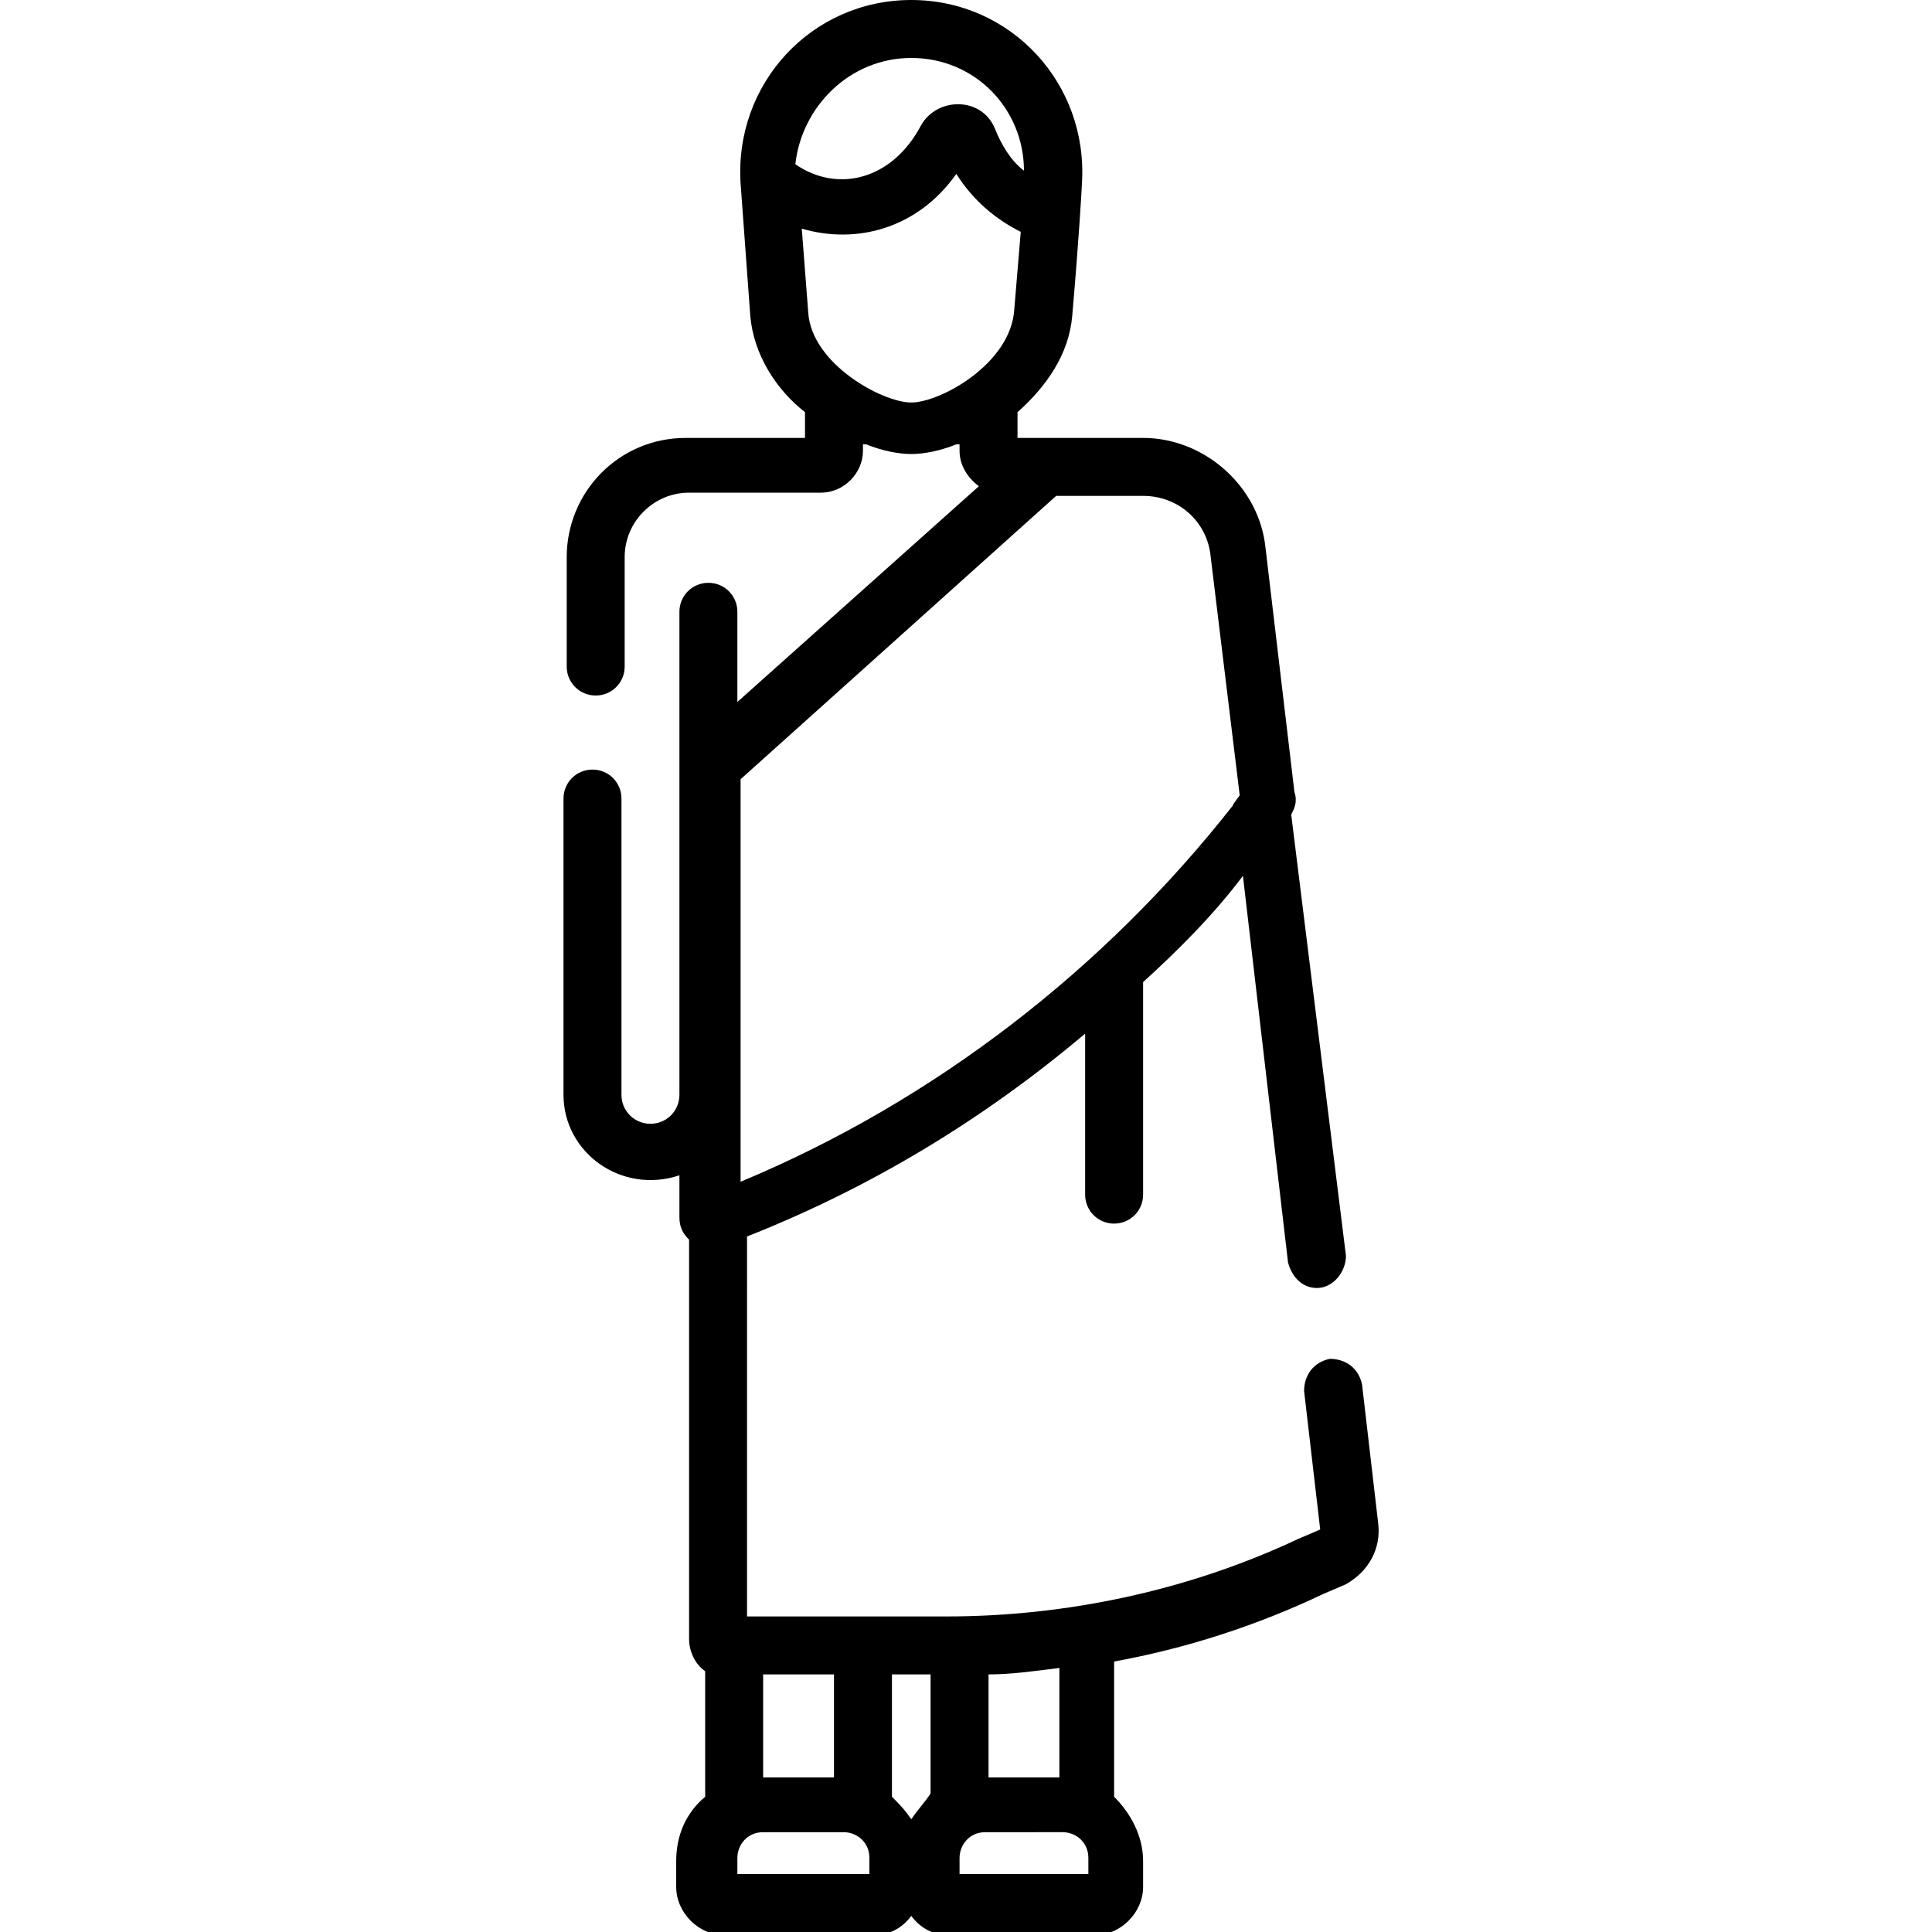 <?xml version="1.0" encoding="utf-8"?>
<!-- Generator: Adobe Illustrator 28.2.0, SVG Export Plug-In . SVG Version: 6.00 Build 0)  -->
<svg version="1.1" id="Layer_1" xmlns="http://www.w3.org/2000/svg" xmlns:xlink="http://www.w3.org/1999/xlink" x="0px" y="0px"
	 viewBox="0 0 60 60" style="enable-background:new 0 0 60 60;" xml:space="preserve">
<style type="text/css">
	.st0{display:none;}
	.st1{display:inline;fill-rule:evenodd;clip-rule:evenodd;}
	.st2{display:inline;}
</style>
<g id="Layer_x0020_1" class="st0">
	<path class="st1" d="M34.9,19.8c-0.4,0-0.7-0.3-0.7-0.7v-3.9c0-0.9,1.4-0.9,1.4,0v3.9C35.6,19.5,35.3,19.8,34.9,19.8z M23.6,19.8
		c-0.4,0-0.7-0.3-0.7-0.7v-3.9c0-0.9,1.4-0.9,1.4,0v3.9C24.3,19.5,24,19.8,23.6,19.8z"/>
	<path class="st1" d="M34.8,15.9H23.6c-2.8,0-2.8-4.2,0-4.2h11.3C37.6,11.7,37.6,15.9,34.8,15.9z M23.6,13.1c-0.9,0-0.9,1.5,0,1.5
		h11.3c1,0,1-1.5,0-1.5H23.6z"/>
	<path class="st1" d="M34.3,13.1c-0.4,0-0.7-0.3-0.7-0.7V5.7c0-1-0.8-1.8-1.8-1.8h-5.2c-1,0-1.8,0.8-1.8,1.8v6.7
		c0,0.9-1.4,0.9-1.4,0V5.7c0-1.8,1.4-3.2,3.2-3.2h5.2c1.7,0,3.2,1.4,3.2,3.2v6.7C35,12.8,34.7,13.1,34.3,13.1z"/>
	<path class="st1" d="M34.3,10.6h-3c-3.7,0-3.7-5.6,0-5.6h3c0.9,0,0.9,1.4,0,1.4h-3c-1.8,0-1.8,2.8,0,2.8h3
		C35.2,9.2,35.2,10.6,34.3,10.6z"/>
	<path class="st1" d="M37.2,60H21.2c-0.1,0-0.3-0.1-0.4-0.1C10.5,52.5,1.3,34.7,9.6,24.7c7.3-8.8,31.9-8.8,39.2,0
		c2.6,3.2,3.7,7.4,3,12.3c-1,8.2-6.9,17.7-14.2,22.9C37.5,60,37.3,60,37.2,60z M21.5,58.6H37c6.9-5.1,12.5-14,13.5-21.8
		c0.6-4.5-0.3-8.4-2.7-11.2c-6.7-8.2-30.3-8.2-37,0C3,34.8,11.8,51.6,21.5,58.6z"/>
	<path class="st1" d="M39,45.6H19.4c-1.9,0-3.4-1.5-3.4-3.3v-6.4c0-1.8,1.5-3.4,3.4-3.4H39c1.8,0,3.4,1.5,3.4,3.4v6.4
		C42.4,44.1,40.9,45.6,39,45.6z M19.4,33.8c-1.1,0-2,0.9-2,2v6.4c0,1.1,0.9,1.9,2,1.9H39c1.1,0,2-0.9,2-1.9v-6.4c0-1.1-0.9-2-2-2
		H19.4z"/>
	<path class="st1" d="M16.8,41.5C16.7,41.5,16.7,41.5,16.8,41.5c-3.2-0.3-6.3-1.3-9.6-2.9c-0.8-0.4-0.2-1.7,0.6-1.3
		c3.1,1.6,6.1,2.5,9,2.7C17.7,40.2,17.6,41.5,16.8,41.5z M50.6,40.5c-0.5,0-4-1.9-9-2.3c-0.9-0.1-0.8-1.5,0.1-1.4c3,0.2,6,1,9.1,2.3
		C51.5,39.4,51.3,40.5,50.6,40.5z"/>
	<path class="st1" d="M44.5,8.4h-5.7c-0.9,0-0.9-1.4,0-1.4h5.7C45.4,7.1,45.4,8.4,44.5,8.4z"/>
	<path class="st1" d="M42.8,14.8c-0.4,0-4.6-2.6-5.3-3c-0.8-0.5-0.1-1.6,0.7-1.2l5,2.9C43.8,13.9,43.6,14.8,42.8,14.8z"/>
	<path class="st1" d="M37.8,4.9c-0.7,0-1-0.9-0.3-1.3l5-2.9c0.8-0.5,1.5,0.7,0.7,1.2C42.5,2.4,38.2,4.9,37.8,4.9z"/>
</g>
<g class="st0">
	<path class="st2" d="M47.3,40.6l-9.7-4.1c-0.6-0.3-1.2-1.1-1.2-1.8v-2.2c1.2-1.4,1.9-3.3,1.9-5.3v-7.5c0-4.7-3.8-8.4-8.4-8.4
		s-8.4,3.8-8.4,8.4v7.5c0,2,0.7,3.8,1.9,5.3v2.2c0,0.7-0.6,1.5-1.2,1.8l-9.7,4.1c-1.3,0.6-2.3,2.1-2.3,3.5v15c0,0.5,0.4,0.9,0.9,0.9
		h37.5c0.5,0,0.9-0.4,0.9-0.9v-15C49.6,42.7,48.6,41.1,47.3,40.6z M23.4,19.7c0-3.6,2.9-6.6,6.6-6.6s6.6,2.9,6.6,6.6v1.9
		c0,3.6-2.9,6.6-6.6,6.6s-6.6-2.9-6.6-6.6V19.7z M29.9,30c2.6,0,5-1.2,6.6-3.1v0.3c0,3.6-2.9,6.6-6.6,6.6s-6.6-2.9-6.6-6.6v-0.3
		C24.9,28.8,27.3,30,29.9,30z M12.1,44.1c0-0.7,0.6-1.5,1.2-1.8l9.7-4.1c1.3-0.6,2.3-2.1,2.3-3.5v-0.5c1.3,0.9,3,1.4,4.7,1.4
		c1.7,0,3.3-0.5,4.7-1.4v0.5c0,6-4.8,8.7-9.5,11.3c-4.1,2.3-8.3,4.7-8.3,9.3v2.8h-4.7V44.1z M47.7,58.1H24.6c0.9-1.7,3.9-3.4,6.8-5
		c4.6-2.5,9.8-5.4,9.8-10c0-0.5-0.4-0.9-0.9-0.9s-0.9,0.4-0.9,0.9c0,3.5-4.5,6-8.9,8.4c-3.7,2-7.2,4-7.9,6.6h-3.9v-2.8
		c0-3.6,3.4-5.5,7.4-7.7c4.1-2.3,8.7-4.9,10.1-10c0.2,0.2,0.5,0.4,0.8,0.5l9.7,4.1c0.6,0.3,1.2,1.1,1.2,1.8L47.7,58.1z"/>
	<path class="st2" d="M49.6,30.2c-0.4,0-0.8,0.1-1.1,0.2c0,0,0-0.1-0.1-0.1l-1.2-1.2l2.1-2.1c0.4-0.4,0.4-1,0-1.3
		c-0.4-0.4-1-0.4-1.3,0l-2.1,2.1l-2.1-2.1c-0.4-0.4-1-0.4-1.3,0c-0.4,0.4-0.4,1,0,1.3l2.1,2.1l-1.2,1.2c0,0-0.1,0.1-0.1,0.1
		c-0.3-0.2-0.7-0.2-1.1-0.2c-1.6,0-2.8,1.3-2.8,2.8c0,1.6,1.3,2.8,2.8,2.8s2.8-1.3,2.8-2.8c0-0.5-0.1-0.9-0.3-1.3c0,0,0.1,0,0.1,0
		l1.2-1.2l1.2,1.2c0,0,0,0,0.1,0c-0.2,0.4-0.3,0.8-0.3,1.3c0,1.6,1.3,2.8,2.8,2.8s2.8-1.3,2.8-2.8C52.4,31.4,51.2,30.2,49.6,30.2
		L49.6,30.2z M42.1,33.9c-0.5,0-0.9-0.4-0.9-0.9c0-0.5,0.4-0.9,0.9-0.9s0.9,0.4,0.9,0.9C43.1,33.5,42.6,33.9,42.1,33.9z M49.6,33.9
		c-0.5,0-0.9-0.4-0.9-0.9c0-0.5,0.4-0.9,0.9-0.9s0.9,0.4,0.9,0.9C50.6,33.5,50.1,33.9,49.6,33.9z"/>
	<path class="st2" d="M14,25.3c0.2,0,0.5-0.1,0.7-0.3l3.8-3.8c0.3-0.3,0.3-0.7,0.2-1c-0.1-0.3-0.5-0.6-0.9-0.6h-0.9v-0.9
		c0-7.2,5.9-13.1,13.1-13.1s13.1,5.9,13.1,13.1v3.8c0,0.5,0.4,0.9,0.9,0.9h3.8c0.5,0,0.9-0.4,0.9-0.9v-3.8C48.7,8.4,40.3,0,29.9,0
		S11.2,8.4,11.2,18.8v0.9h-0.9c-0.4,0-0.7,0.2-0.9,0.6c-0.1,0.4-0.1,0.8,0.2,1l3.8,3.8C13.5,25.2,13.8,25.3,14,25.3z M13.1,20.6
		v-1.9c0-9.3,7.6-16.9,16.9-16.9s16.9,7.6,16.9,16.9v2.8h-1.9v-2.8c0-8.3-6.7-15-15-15s-15,6.7-15,15v1.9c0,0.4,0.3,0.7,0.6,0.9
		L14,23l-1.5-1.5C12.8,21.4,13.1,21,13.1,20.6z"/>
</g>
<path d="M42.8,47.3l-0.5-4.3c-0.1-0.5-0.5-0.8-1-0.8c-0.5,0.1-0.8,0.5-0.8,1l0.5,4.3l-0.7,0.3c-3.4,1.6-7.2,2.4-10.9,2.4h-6.2V38.4
	c3.8-1.5,7.3-3.6,10.5-6.3v5c0,0.5,0.4,0.9,0.9,0.9c0.5,0,0.9-0.4,0.9-0.9v-6.6c1.1-1,2.2-2.1,3.1-3.3L40,39.2
	c0.1,0.4,0.4,0.8,0.9,0.8c0.5,0,0.9-0.5,0.9-1l-1.7-13.7c0.1-0.2,0.2-0.4,0.1-0.7L39.3,17c-0.2-1.9-1.9-3.4-3.8-3.4h-3.9v-0.8
	c0.9-0.8,1.6-1.8,1.7-3c0.2-2.3,0.3-4,0.3-4.1C33.8,2.6,31.4,0,28.3,0S22.8,2.6,23,5.7l0.3,4.1c0.1,1.2,0.8,2.3,1.7,3v0.8h-3.7
	c-2.1,0-3.7,1.7-3.7,3.7v3.4c0,0.5,0.4,0.9,0.9,0.9c0.5,0,0.9-0.4,0.9-0.9v-3.4c0-1.1,0.9-2,2-2h4.1c0.7,0,1.3-0.6,1.3-1.3v-0.2
	c0,0,0.1,0,0.1,0c0.5,0.2,1,0.3,1.4,0.3c0.4,0,0.9-0.1,1.4-0.3c0,0,0.1,0,0.1,0v0.2c0,0.4,0.2,0.8,0.6,1.1l-7.5,6.7V19
	c0-0.5-0.4-0.9-0.9-0.9c-0.5,0-0.9,0.4-0.9,0.9v15c0,0.5-0.4,0.9-0.9,0.9s-0.9-0.4-0.9-0.9v-9.2c0-0.5-0.4-0.9-0.9-0.9
	c-0.5,0-0.9,0.4-0.9,0.9V34c0,1.8,1.8,3.1,3.6,2.5v1.3c0,0.3,0.1,0.5,0.3,0.7v12.4c0,0.4,0.2,0.8,0.5,1v3.9c-0.6,0.5-0.9,1.2-0.9,2
	v0.8c0,0.8,0.7,1.5,1.5,1.5h4.6c0.5,0,0.9-0.2,1.2-0.6c0.3,0.4,0.7,0.6,1.2,0.6H34c0.8,0,1.5-0.7,1.5-1.5v-0.8c0-0.8-0.4-1.5-0.9-2
	v-4.2c2.2-0.4,4.4-1.1,6.5-2.1l0.7-0.3C42.5,48.8,42.9,48.1,42.8,47.3z M28.3,12.5c-0.9,0-3.1-1.2-3.2-2.8l-0.2-2.6
	c1.7,0.5,3.6,0,4.8-1.7c0.5,0.8,1.2,1.4,2,1.8l-0.2,2.4C31.4,11.3,29.2,12.5,28.3,12.5z M28.3,1.8c2,0,3.5,1.6,3.5,3.5
	c-0.4-0.3-0.7-0.8-0.9-1.3c-0.4-1-1.8-1-2.3-0.1c-0.9,1.7-2.6,2.1-3.9,1.2l0,0C24.9,3.3,26.4,1.8,28.3,1.8z M25.9,55.2h-2.2V52h2.2
	V55.2z M32.8,15.4h2.7c1.1,0,2,0.8,2.1,1.9l0.9,7.4c-0.3,0.4-0.2,0.3-0.2,0.3c-4,5.1-9.3,9.2-15.3,11.7V24.2L32.8,15.4z M26.9,58.2
	h-4v-0.5c0-0.4,0.3-0.8,0.8-0.8h2.5c0.4,0,0.8,0.3,0.8,0.8V58.2z M28.3,56.5c-0.2-0.3-0.4-0.5-0.6-0.7V52h1.2v3.7
	C28.7,56,28.5,56.2,28.3,56.5z M33.8,58.2h-4v-0.5c0-0.4,0.3-0.8,0.8-0.8H33c0.4,0,0.8,0.3,0.8,0.8V58.2z M32.9,55.2h-2.2V52
	c0.7,0,1.4-0.1,2.2-0.2V55.2z"/>
</svg>
